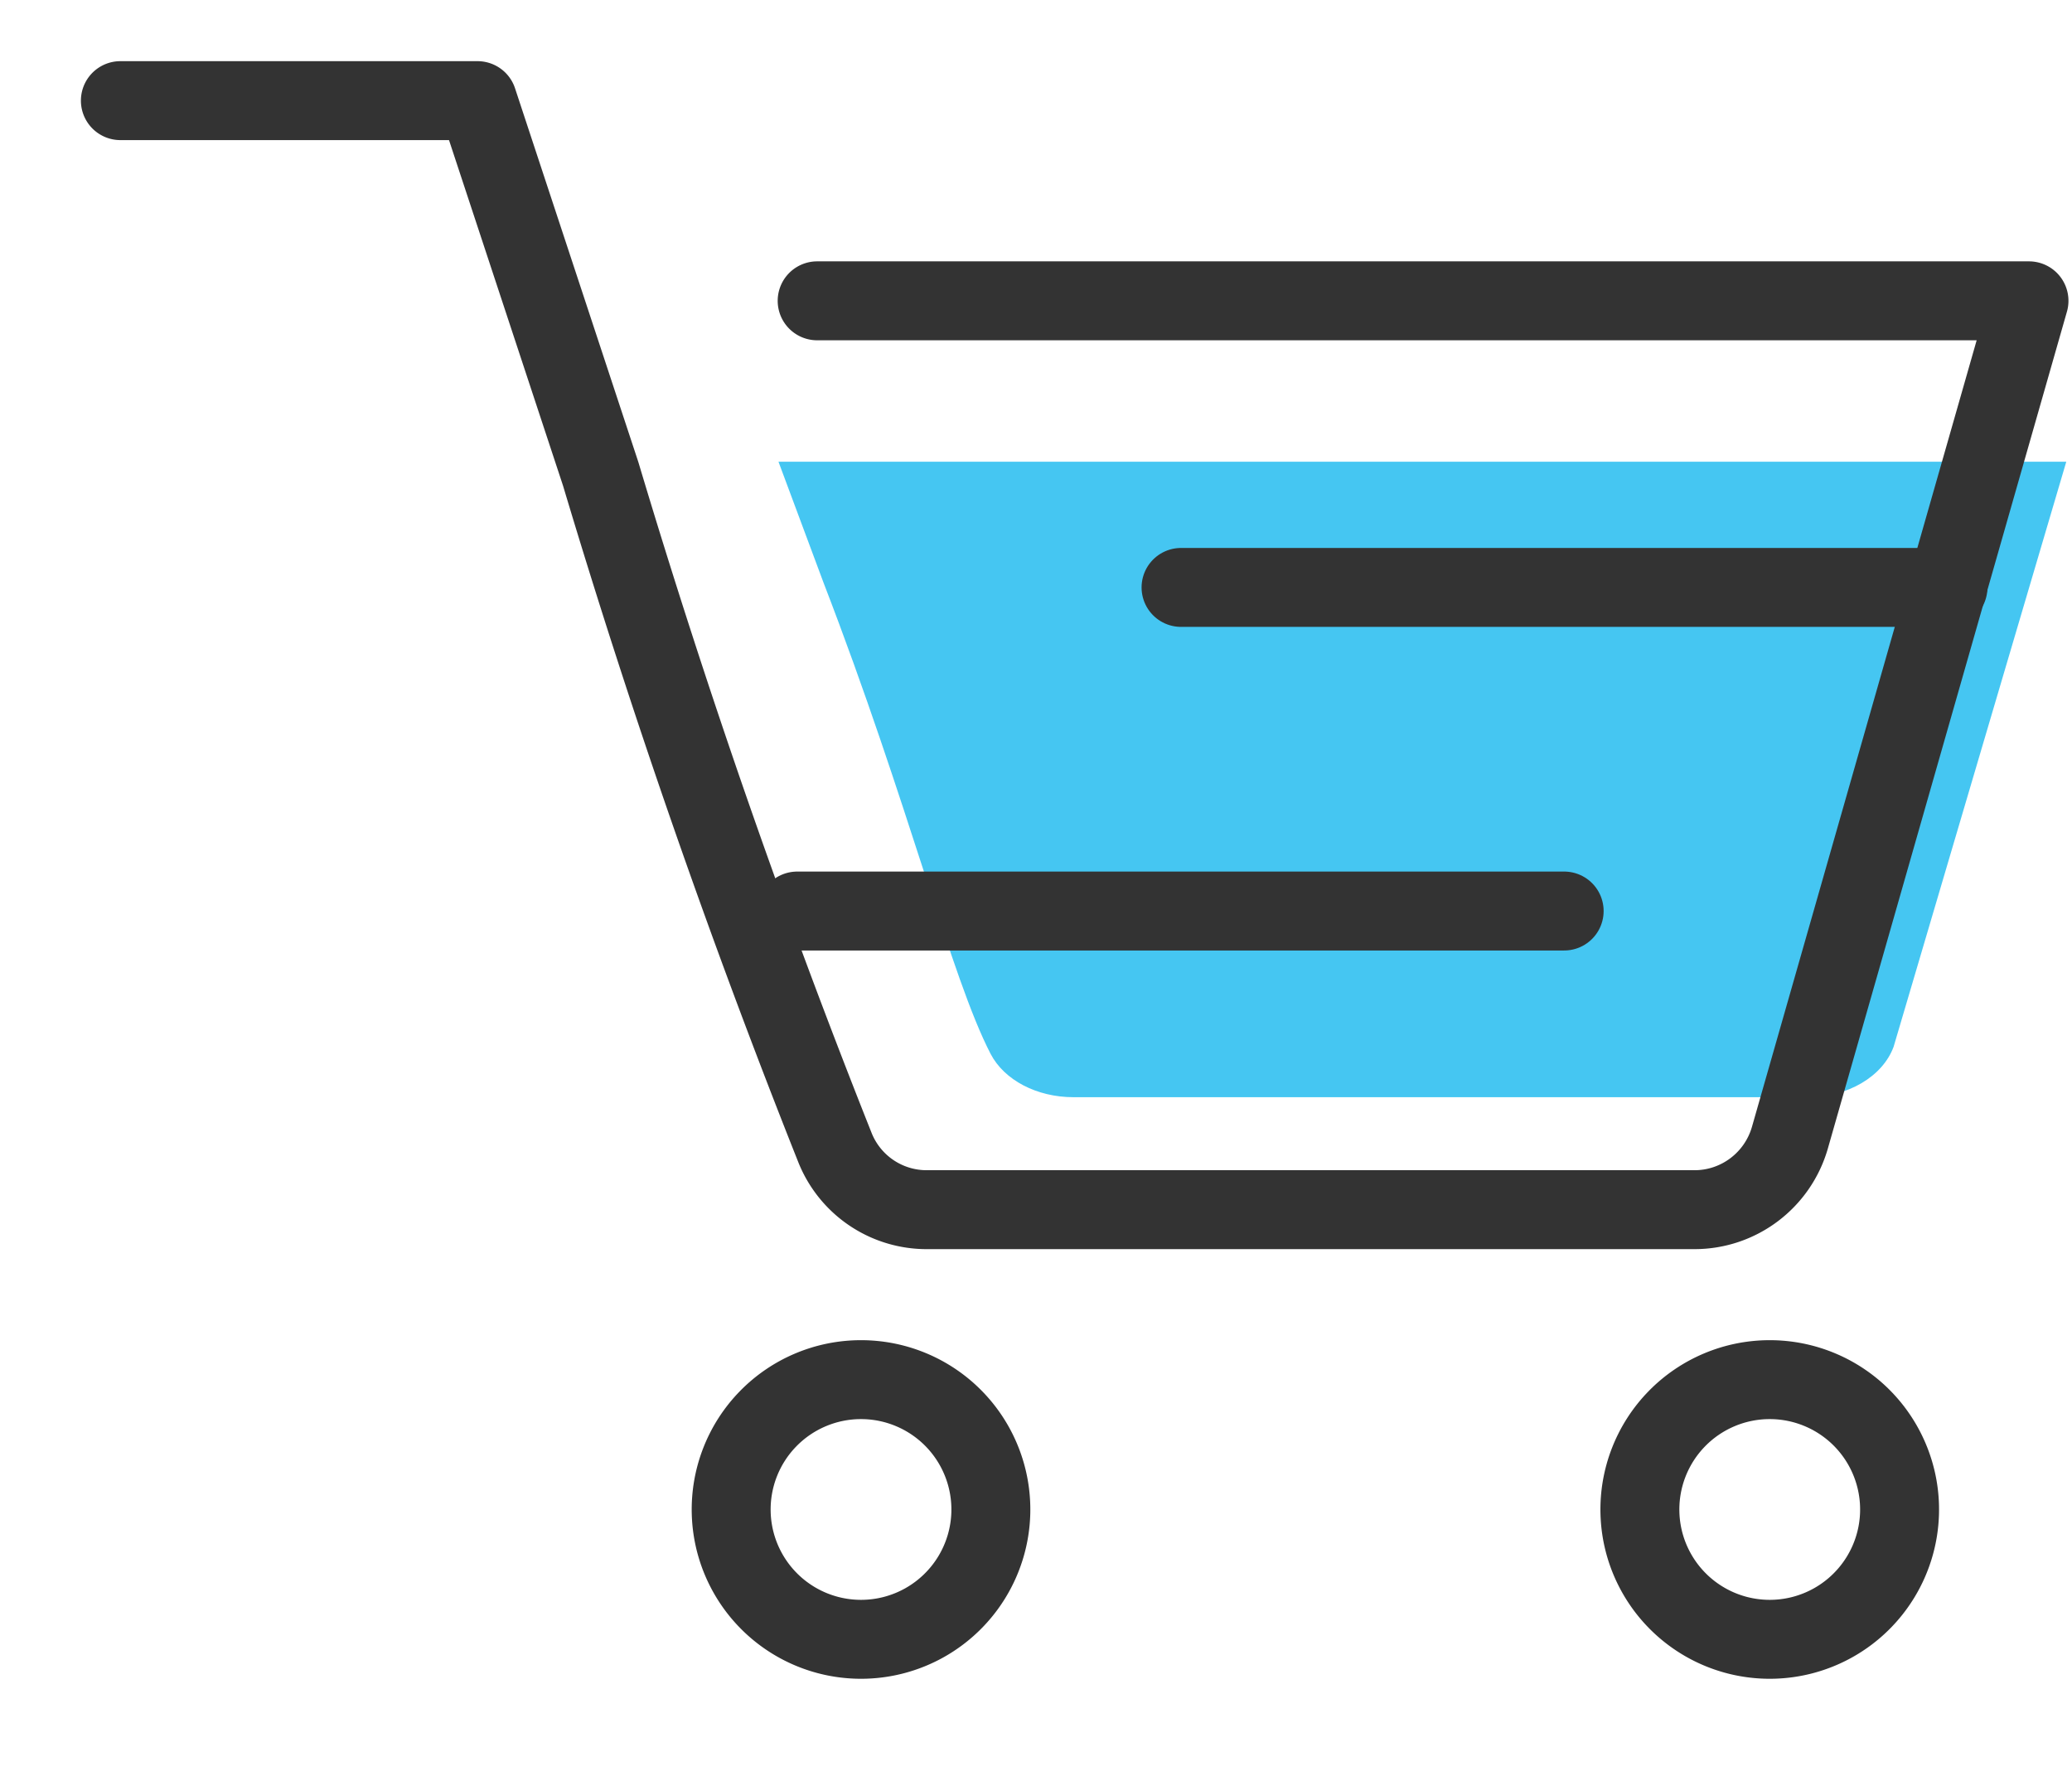 <svg xmlns="http://www.w3.org/2000/svg" width="21" height="18" viewBox="0 0 21 18"><g><g><g><g><path fill="#45c6f2" d="M7.89 4.68h13.052l-1.75 5.93c-.112.303-.467.511-.871.511H10.88c-.37 0-.701-.172-.84-.439-.402-.777-.827-2.53-1.693-4.775"/></g><g><path fill="none" stroke="#333" stroke-linecap="round" stroke-linejoin="round" stroke-miterlimit="50" stroke-width=".8" d="M8.282 3.049v0h12.282v0l-2.423 8.482c-.124.432-.518.73-.967.73h-7.78a1 1 0 0 1-.931-.628 82.334 82.334 0 0 1-2.375-6.83L4.84 1.02v0H1.22v0"/></g><g><path fill="none" stroke="#333" stroke-linecap="round" stroke-linejoin="round" stroke-miterlimit="50" stroke-width=".8" d="M10.042 15.336a1.316 1.316 0 1 0-2.631 0 1.316 1.316 0 0 0 2.631 0z"/></g><g><path fill="none" stroke="#333" stroke-linecap="round" stroke-linejoin="round" stroke-miterlimit="50" stroke-width=".8" d="M19.252 15.336a1.316 1.316 0 1 0-2.631 0 1.316 1.316 0 0 0 2.631 0z"/></g><g><path fill="none" stroke="#333" stroke-linecap="round" stroke-linejoin="round" stroke-miterlimit="50" stroke-width=".8" d="M19.743 5.954H11.97"/></g><g><path fill="none" stroke="#333" stroke-linecap="round" stroke-linejoin="round" stroke-miterlimit="50" stroke-width=".8" d="M15.853 9.234H8.08"/></g></g></g></g></svg>